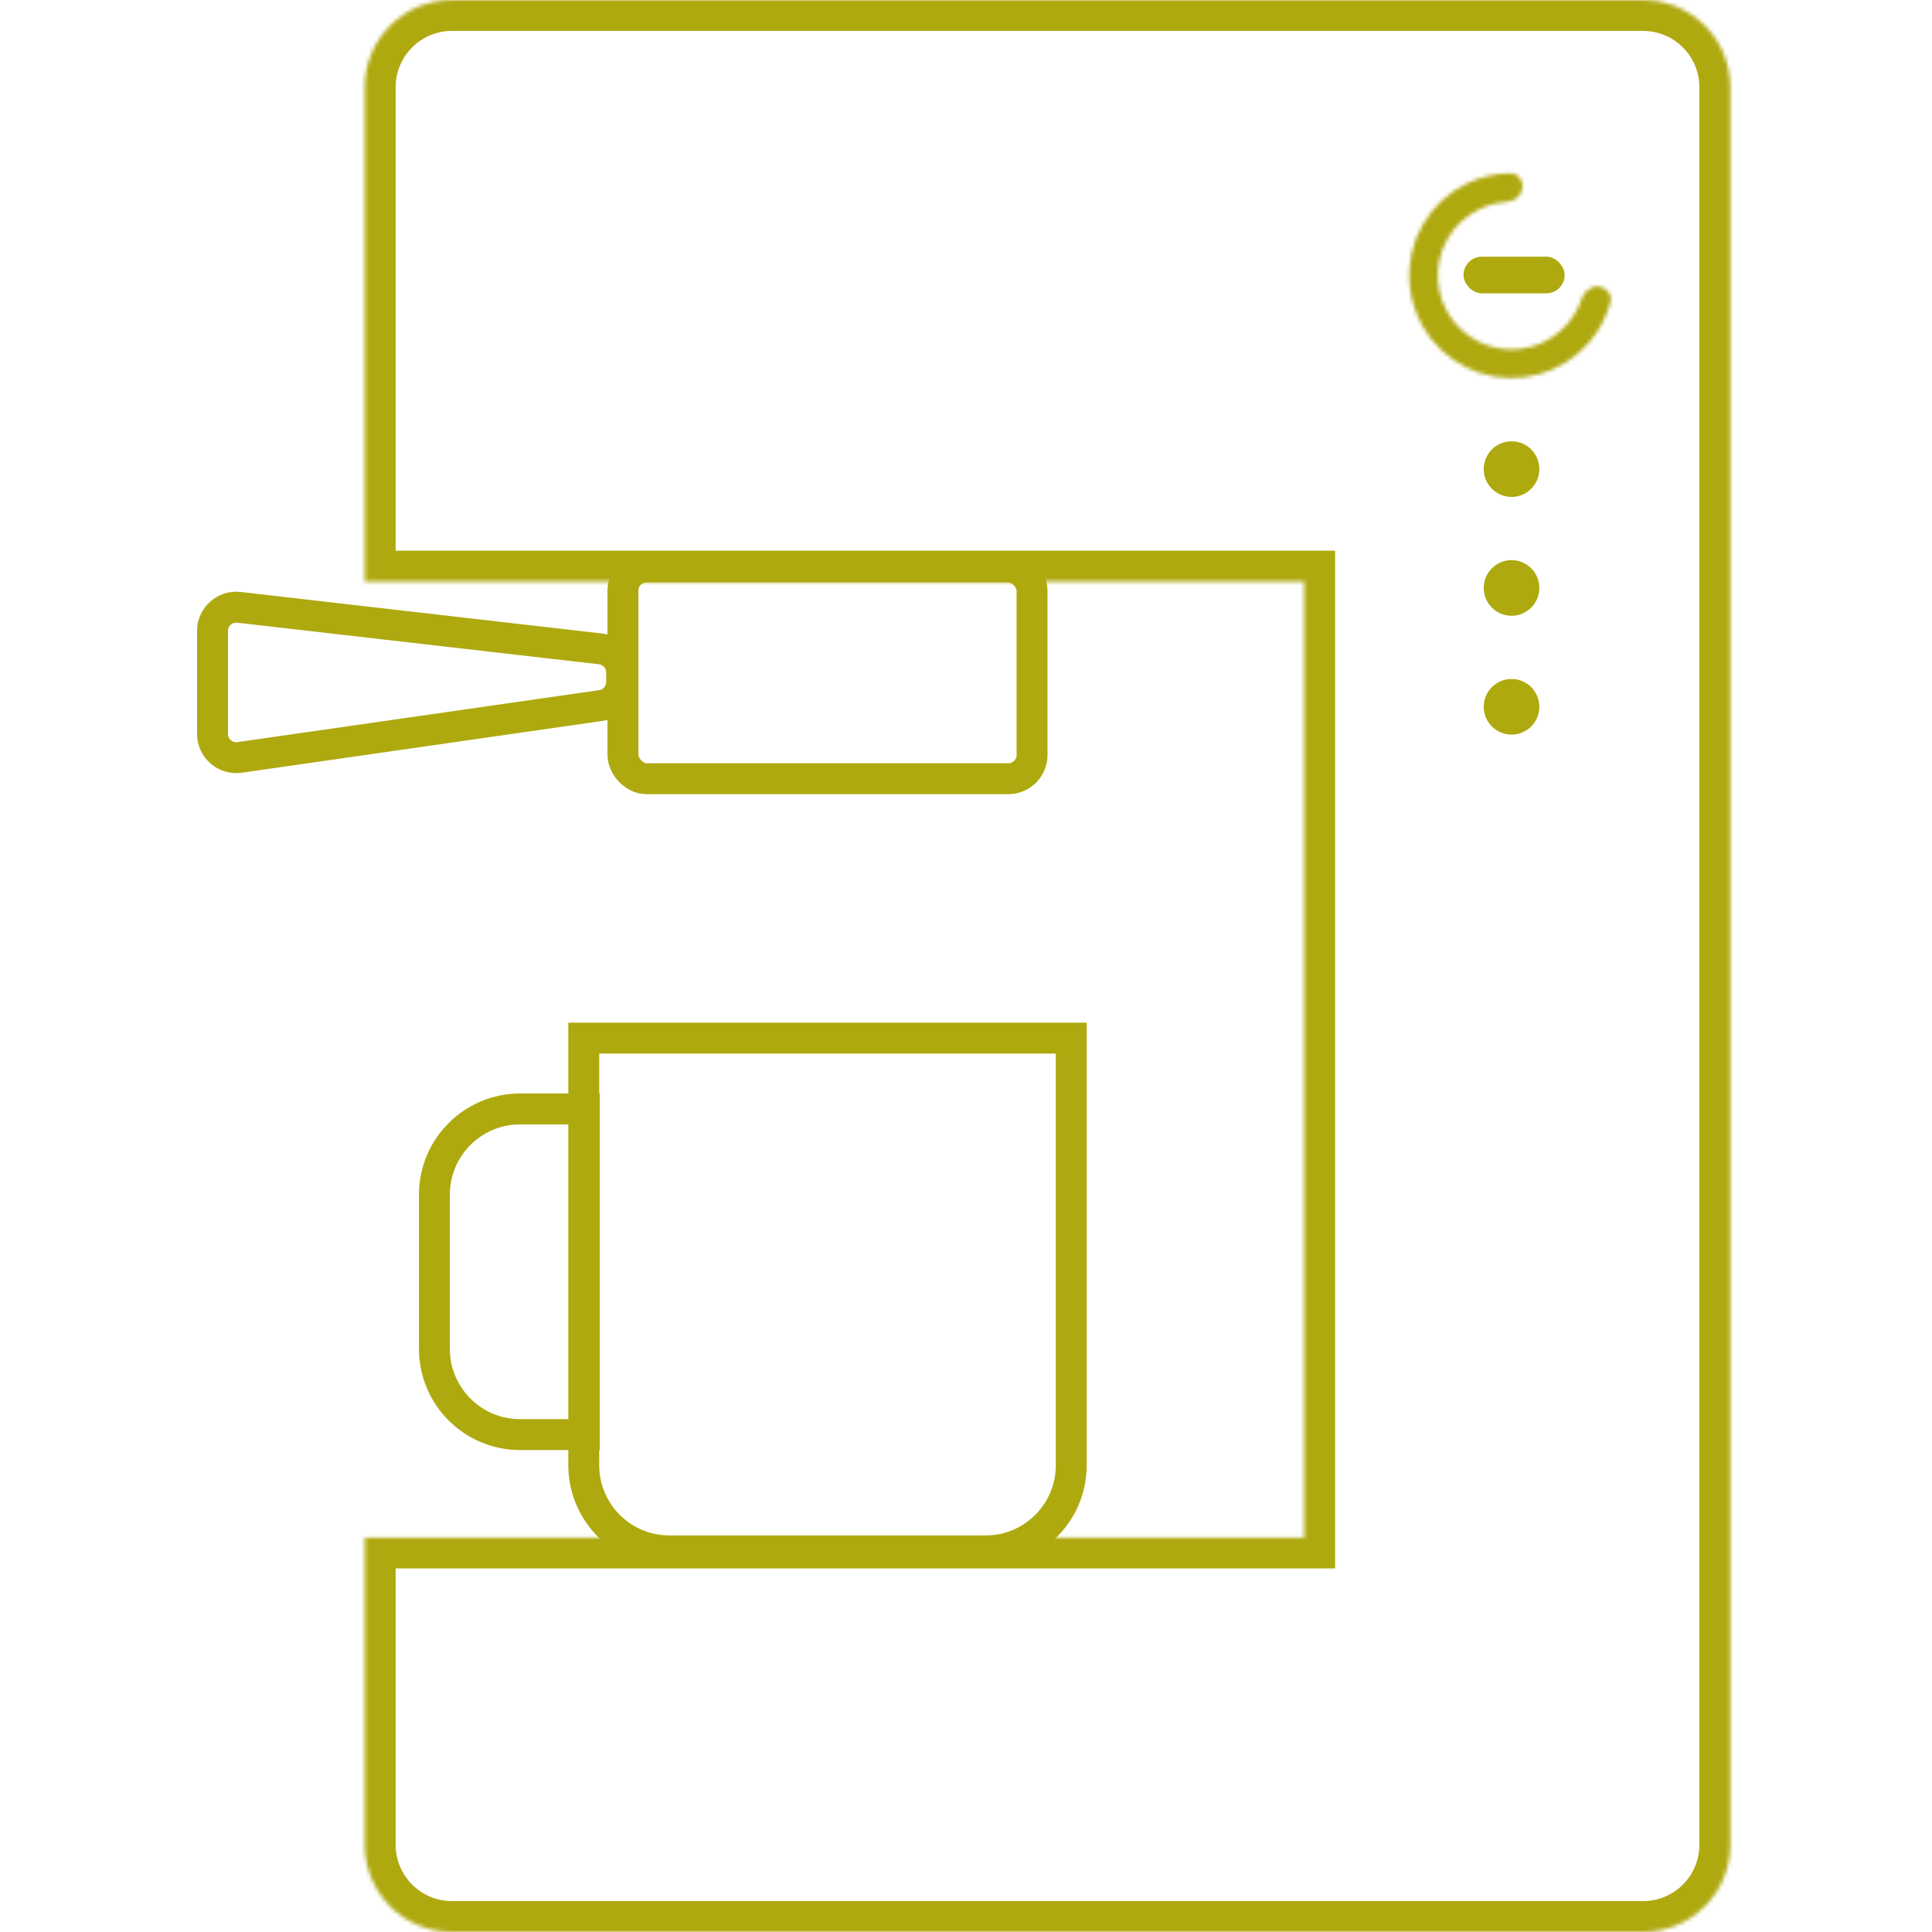 <svg xmlns="http://www.w3.org/2000/svg" fill="none" viewBox="0 0 500 500" height="500" width="500">
<g clip-path="url(#clip0_315_2306)">
<rect stroke-width="8" stroke="#AFA910" rx="6.144" height="54.827" width="105.874" y="146.707" x="161.221"></rect>
<path stroke-width="8" stroke="#AFA910" d="M151.078 268.67H277.24V379.199C277.24 391.447 267.311 401.377 255.062 401.377H173.256C161.008 401.377 151.078 391.447 151.078 379.199V268.67Z"></path>
<path stroke-width="8" stroke="#AFA910" d="M151.221 286.994L151.221 371.272L134.606 371.272C122.357 371.272 112.428 361.342 112.428 349.094L112.428 309.172C112.428 296.924 122.357 286.994 134.606 286.994L151.221 286.994Z"></path>
<path stroke-width="8" stroke="#AFA910" d="M55 163.283C55 159.612 58.198 156.76 61.846 157.179L155.432 167.936C158.533 168.293 160.874 170.918 160.874 174.04V176.493C160.874 179.548 158.629 182.139 155.604 182.574L62.018 196.02C58.315 196.552 55 193.68 55 189.939V163.283Z"></path>
<mask fill="white" id="path-5-inside-1_315_2306">
<path d="M116.972 0C104.502 0 94.394 10.109 94.394 22.578V150.524H337.522V397.906H94.394V477.421C94.394 489.891 104.502 500 116.972 500H425.218C437.688 500 447.797 489.891 447.797 477.421V22.578C447.797 10.109 437.688 0 425.218 0H116.972Z" clip-rule="evenodd" fill-rule="evenodd"></path>
</mask>
<path mask="url(#path-5-inside-1_315_2306)" fill="#AFA910" d="M94.394 150.524H86.394V158.524H94.394V150.524ZM337.522 150.524H345.522V142.524H337.522V150.524ZM337.522 397.906V405.906H345.522V397.906H337.522ZM94.394 397.906V389.906H86.394V397.906H94.394ZM102.394 22.578C102.394 14.527 108.921 8 116.972 8V-8C100.084 -8 86.394 5.69 86.394 22.578H102.394ZM102.394 150.524V22.578H86.394V150.524H102.394ZM94.394 158.524H337.522V142.524H94.394V158.524ZM329.522 150.524V397.906H345.522V150.524H329.522ZM337.522 389.906H94.394V405.906H337.522V389.906ZM102.394 477.421V397.906H86.394V477.421H102.394ZM116.972 492C108.921 492 102.394 485.473 102.394 477.421H86.394C86.394 494.31 100.084 508 116.972 508V492ZM425.218 492H116.972V508H425.218V492ZM439.797 477.421C439.797 485.473 433.27 492 425.218 492V508C442.106 508 455.797 494.31 455.797 477.421H439.797ZM439.797 22.578V477.421H455.797V22.578H439.797ZM425.218 8C433.27 8 439.797 14.527 439.797 22.578H455.797C455.797 5.69 442.106 -8 425.218 -8V8ZM116.972 8H425.218V-8H116.972V8Z"></path>
<mask fill="white" id="path-7-inside-2_315_2306">
<path d="M394.016 48.707C394.269 46.679 392.826 44.802 390.782 44.833C386.811 44.894 382.888 45.847 379.309 47.641C374.623 49.99 370.738 53.677 368.147 58.234C365.556 62.791 364.374 68.014 364.751 73.242C365.129 78.471 367.048 83.471 370.266 87.608C373.485 91.746 377.858 94.837 382.833 96.489C387.808 98.142 393.161 98.282 398.216 96.892C403.27 95.502 407.799 92.644 411.23 88.68C413.849 85.653 415.739 82.085 416.775 78.251C417.308 76.278 415.844 74.417 413.816 74.163C411.788 73.91 409.972 75.368 409.333 77.31C408.547 79.697 407.293 81.918 405.633 83.836C403.16 86.693 399.896 88.753 396.253 89.755C392.61 90.757 388.752 90.656 385.166 89.465C381.581 88.274 378.429 86.046 376.109 83.064C373.789 80.082 372.406 76.478 372.134 72.71C371.862 68.941 372.714 65.177 374.582 61.893C376.449 58.608 379.249 55.951 382.626 54.258C384.895 53.121 387.356 52.453 389.863 52.278C391.902 52.136 393.762 50.735 394.016 48.707Z"></path>
</mask>
<path mask="url(#path-7-inside-2_315_2306)" stroke-width="16" stroke="#AFA910" d="M394.016 48.707C394.269 46.679 392.826 44.802 390.782 44.833C386.811 44.894 382.888 45.847 379.309 47.641C374.623 49.99 370.738 53.677 368.147 58.234C365.556 62.791 364.374 68.014 364.751 73.242C365.129 78.471 367.048 83.471 370.266 87.608C373.485 91.746 377.858 94.837 382.833 96.489C387.808 98.142 393.161 98.282 398.216 96.892C403.27 95.502 407.799 92.644 411.23 88.68C413.849 85.653 415.739 82.085 416.775 78.251C417.308 76.278 415.844 74.417 413.816 74.163C411.788 73.91 409.972 75.368 409.333 77.31C408.547 79.697 407.293 81.918 405.633 83.836C403.16 86.693 399.896 88.753 396.253 89.755C392.61 90.757 388.752 90.656 385.166 89.465C381.581 88.274 378.429 86.046 376.109 83.064C373.789 80.082 372.406 76.478 372.134 72.71C371.862 68.941 372.714 65.177 374.582 61.893C376.449 58.608 379.249 55.951 382.626 54.258C384.895 53.121 387.356 52.453 389.863 52.278C391.902 52.136 393.762 50.735 394.016 48.707Z"></path>
<rect fill="#AFA910" rx="4.745" height="9.49" width="26.178" y="66.426" x="378.753"></rect>
<circle fill="#AFA910" r="7.199" cy="121.402" cx="391.187"></circle>
<circle fill="#AFA910" r="7.199" cy="152.16" cx="391.187"></circle>
<circle fill="#AFA910" r="7.199" cy="182.92" cx="391.187"></circle>
</g>
<defs>
<clipPath id="clip0_315_2306">
<rect fill="white" height="500" width="500"></rect>
</clipPath>
</defs>
</svg>

